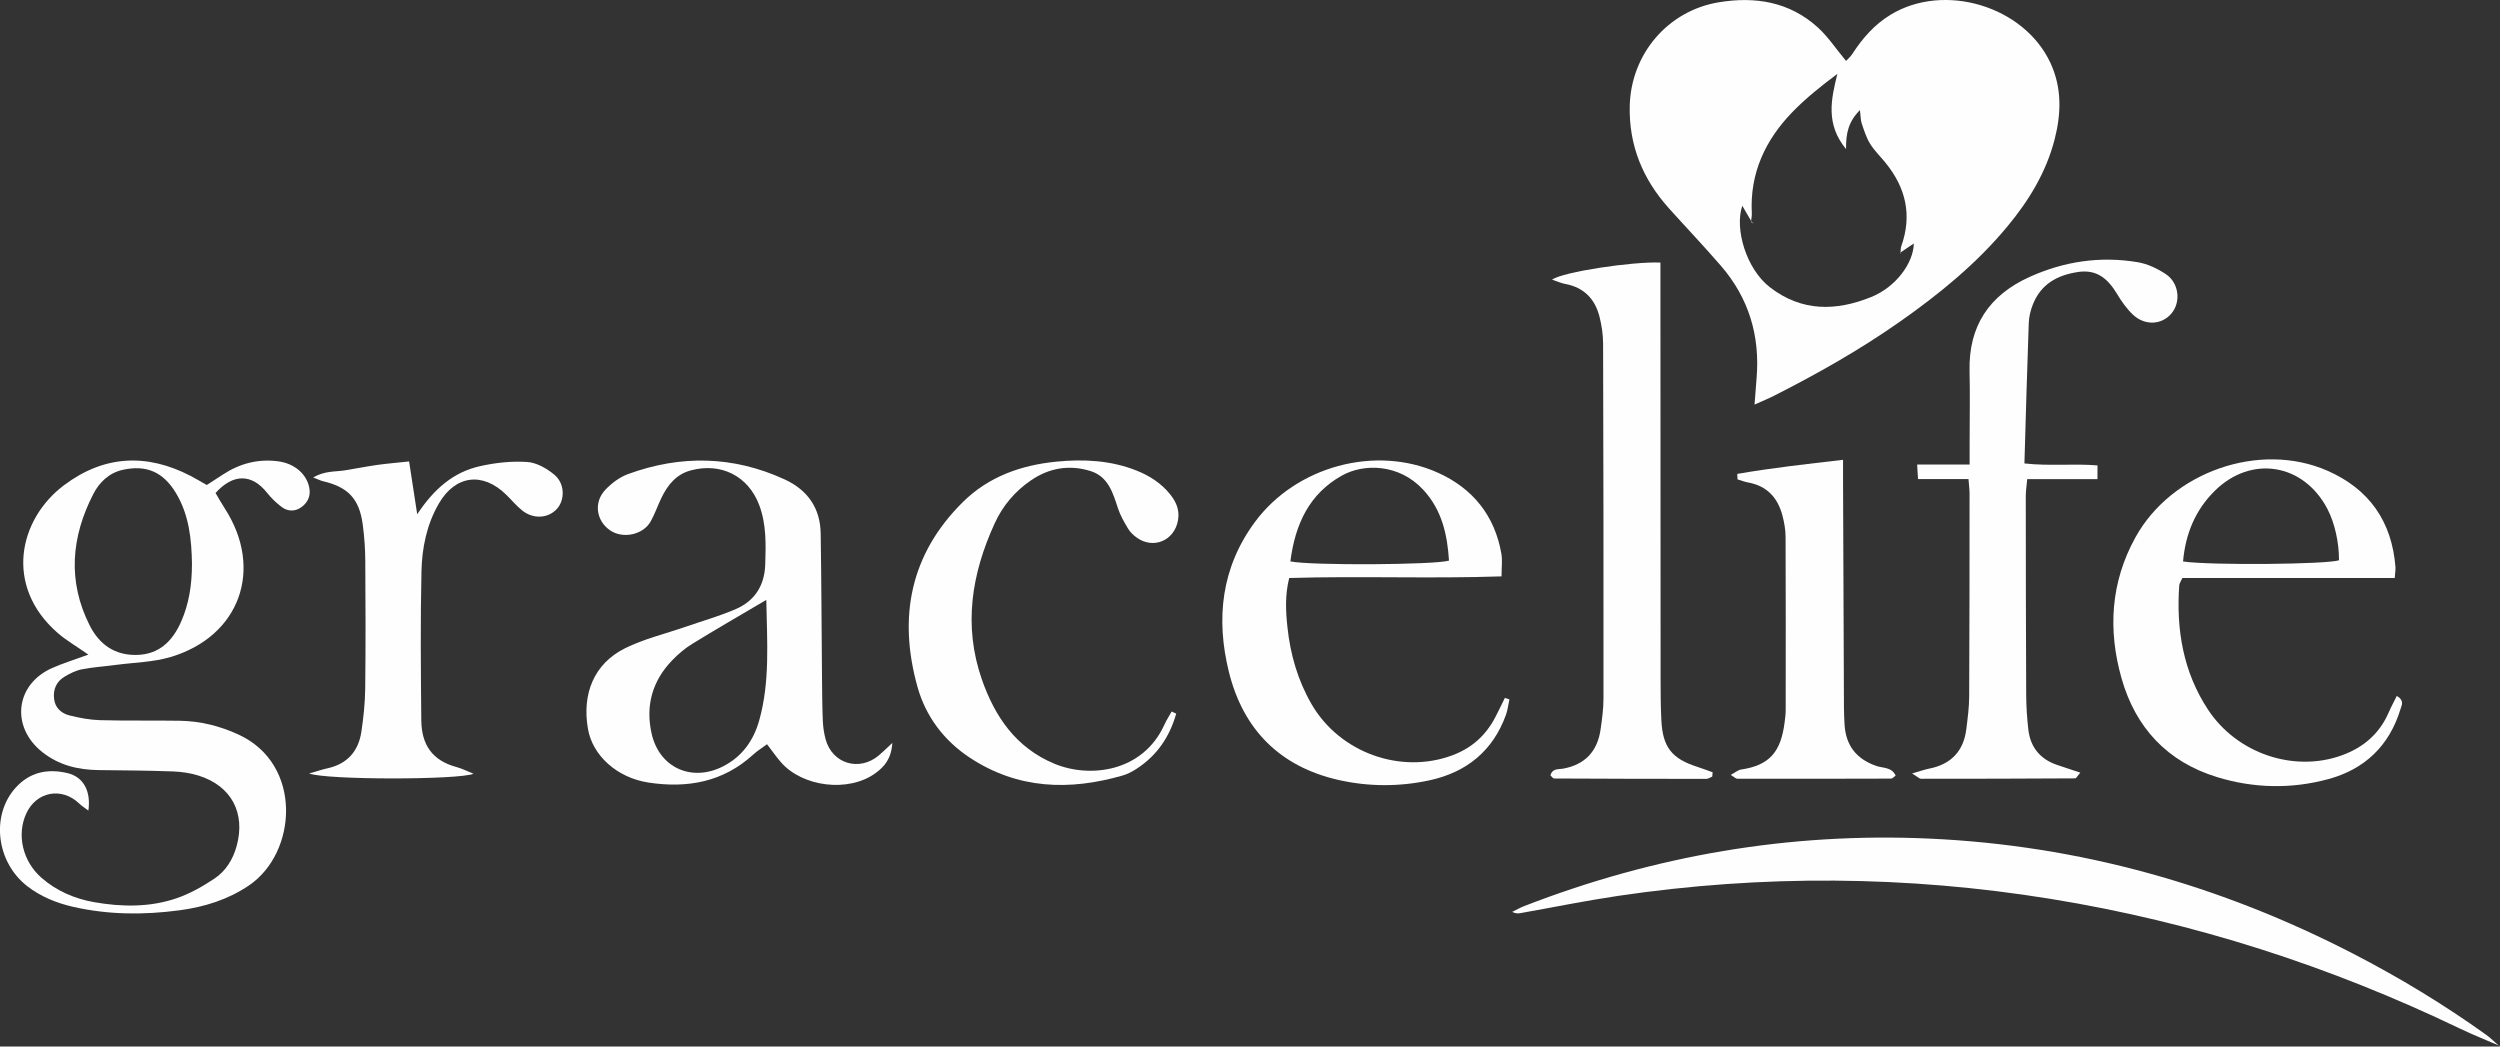 <?xml version="1.0" encoding="UTF-8"?>
<svg xmlns="http://www.w3.org/2000/svg" id="Layer_2" data-name="Layer 2" viewBox="0 0 721.71 302.12">
  <rect x="0" y="0" width="721.71" height="302.12" fill="#333333" stroke="none"/>
  <defs>
    <style>
      .cls-1 {
        fill: #fefefe;
      }
    </style>
  </defs>
  <g id="Layer_1-2" data-name="Layer 1">
    <g>
      <path class="cls-1" d="M506.51,116.79c.24-3.06,.4-5.34,.59-7.62,1.02-12.2-2.23-23.09-10.25-32.38-4.89-5.67-10.06-11.09-15.06-16.66-7.54-8.4-11.57-18.11-11.31-29.54,.35-14.97,11-27.52,25.76-29.94,10.5-1.72,20.33-.13,28.47,7.21,3.02,2.73,5.32,6.25,8.21,9.72,.4-.43,1.24-1.11,1.8-1.98,2.92-4.52,6.38-8.49,11.02-11.32,15.5-9.46,38.57-2.55,46.2,13.9,3.31,7.14,3.12,14.54,1.22,21.98-2.44,9.55-7.45,17.74-13.68,25.24-9,10.85-19.83,19.64-31.32,27.68-11.48,8.04-23.64,14.89-36.12,21.22-1.58,.8-3.23,1.46-5.54,2.5Zm-.89-52.84c-.88-1.52-1.77-3.03-2.65-4.55-2.28,6.65,1.15,18.27,7.99,23.54,9.24,7.12,19.13,6.88,29.22,2.81,7.14-2.88,12.2-9.81,12.31-15.46-1.27,.86-2.6,1.76-3.93,2.66l.1,.1c.06-.65-.01-1.35,.2-1.95,3.22-8.98,1.31-16.97-4.61-24.2-1.47-1.8-3.18-3.45-4.39-5.41-1.09-1.78-1.74-3.85-2.41-5.85-.33-.97-.29-2.06-.51-3.86-3.33,3.32-4.08,6.72-4.01,11.26-5.93-7.18-4.35-14.31-2.51-21.71-4.73,3.53-9.14,7.05-13.03,11.07-7.81,8.08-12.28,17.65-11.67,29.19,.04,.82-.16,1.64-.24,2.47l.13-.12Z"></path>
      <path class="cls-1" d="M25.53,188.99c-3.48-2.44-6.39-4.1-8.87-6.26-15.56-13.55-11.25-32.83,1.81-42.65,11.52-8.66,23.86-9.29,36.6-2.67,1.46,.76,2.88,1.62,4.62,2.6,1.55-1,3.07-1.97,4.57-2.96,4.92-3.25,10.29-4.67,16.16-3.86,4.68,.65,8.1,3.7,8.86,7.58,.48,2.45-.45,4.32-2.3,5.66-1.77,1.28-3.88,1.25-5.62-.04-1.58-1.17-3.03-2.59-4.26-4.13-4.37-5.49-9.76-5.63-14.88,.06,.84,1.41,1.71,2.98,2.68,4.47,11.29,17.49,4.36,36.9-15.62,42.87-5.03,1.5-10.49,1.58-15.76,2.28-3.3,.44-6.64,.65-9.89,1.28-1.74,.34-3.45,1.2-5,2.13-2.35,1.41-3.34,3.66-3.02,6.39,.31,2.67,2.14,4.21,4.49,4.8,2.88,.72,5.87,1.28,8.83,1.36,7.66,.21,15.33,.04,23,.17,5.9,.1,11.52,1.5,16.9,3.97,18.62,8.54,17.02,34.07,3.07,43.55-6.1,4.14-12.9,6.23-20.05,7.19-10.3,1.38-20.6,1.33-30.81-1.01-4.77-1.1-9.22-2.91-13.11-5.9-9-6.92-10.61-20.42-3.48-28.4,4.12-4.61,9.32-5.64,15.04-4.29,4.57,1.08,6.84,5.2,6.02,10.82-1.03-.79-1.93-1.35-2.68-2.07-5.01-4.79-12.32-3.42-15.23,2.88-2.85,6.17-1.06,13.84,4.39,18.6,4.39,3.84,9.64,6.06,15.25,7.04,7.95,1.39,16.02,1.5,23.74-1.14,3.87-1.32,7.57-3.43,10.99-5.72,3.23-2.16,5.28-5.49,6.34-9.32,2.64-9.55-1.49-17.39-10.96-20.36-2.35-.74-4.89-1.12-7.36-1.21-7.16-.26-14.33-.31-21.49-.39-5.99-.07-11.53-1.4-16.33-5.23-9.14-7.29-7.75-19.52,2.88-24.23,3.15-1.4,6.47-2.41,10.48-3.88Zm29.89-26.04c-.1-7.22-.82-14.33-4.67-20.69-3.66-6.04-8.54-8.09-15.22-6.65-4.1,.89-6.9,3.68-8.63,7.07-6.33,12.38-7.45,25.08-1.02,37.85,2.76,5.49,7.23,8.67,13.56,8.54,6.48-.13,10.35-3.98,12.82-9.54,2.34-5.27,3.15-10.85,3.15-16.58Z"></path>
      <path class="cls-1" d="M568.28,138.29h-14.58c-.09-1.47-.15-2.51-.25-4.18h15.15c0-2.55,0-4.51,0-6.47,0-6.83,.14-13.67-.02-20.49-.31-12.99,5.64-21.92,17.32-27.2,9.97-4.51,20.42-6.06,31.2-4.26,2.84,.47,5.72,1.84,8.14,3.45,3.86,2.56,4.41,8.14,1.57,11.42-2.83,3.27-7.66,3.51-11.1,.24-1.78-1.69-3.26-3.79-4.53-5.91-2.6-4.31-5.74-7.2-11.29-6.37-6.04,.91-10.74,3.53-13.05,9.42-.66,1.68-1.11,3.55-1.17,5.34-.48,13.29-.84,26.59-1.25,40.51,7.32,.81,14.1-.01,21.09,.57v3.95h-20.28c-.18,1.98-.42,3.43-.42,4.87,.01,19.16,.03,38.32,.12,57.48,.02,3.32,.24,6.66,.62,9.96,.59,5.11,3.41,8.55,8.32,10.21,2.11,.71,4.22,1.41,6.69,2.23-.86,.97-1.17,1.64-1.49,1.64-14.82,.09-29.65,.13-44.47,.12-.52,0-1.04-.58-2.62-1.53,2.3-.66,3.59-1.13,4.91-1.39,6.35-1.25,9.97-5.05,10.76-11.45,.39-3.13,.81-6.29,.82-9.44,.1-19.49,.1-38.99,.11-58.48,0-1.15-.16-2.31-.31-4.25Z"></path>
      <path class="cls-1" d="M257.6,214.47c-.29,4.61-2.32,6.88-4.88,8.74-7.73,5.63-21.11,4.02-27.35-3.25-1.29-1.5-2.42-3.13-3.94-5.11-1.41,1.05-2.79,1.89-3.95,2.95-8.68,7.96-19.02,9.82-30.24,8.12-9.12-1.39-16.2-7.8-17.52-15.56-1.74-10.18,1.82-18.76,10.66-23.19,5.44-2.72,11.53-4.15,17.32-6.16,4.87-1.68,9.85-3.1,14.57-5.11,5.52-2.35,8.44-6.77,8.64-12.9,.19-5.84,.37-11.65-1.76-17.26-3.2-8.41-11.1-12.28-19.75-9.94-4.2,1.13-6.66,4.22-8.46,7.93-1.09,2.25-1.89,4.64-3.11,6.81-2.21,3.91-8.08,5.09-11.75,2.53-3.99-2.77-4.75-8.11-1.29-11.72,1.79-1.87,4.08-3.6,6.48-4.48,15.21-5.57,30.33-5.3,45.17,1.49,6.69,3.06,10.36,8.27,10.48,15.65,.22,13.82,.25,27.64,.38,41.46,.04,4.16,.06,8.33,.23,12.49,.07,1.82,.33,3.66,.8,5.42,1.9,7.1,9.74,9.46,15.39,4.68,1.07-.9,2.06-1.89,3.89-3.59Zm-36.38-41.29c-7.69,4.54-14.59,8.51-21.38,12.69-2.11,1.29-4.06,2.96-5.78,4.74-5.75,5.95-7.76,13.12-5.95,21.17,2.22,9.84,11.52,14.04,20.52,9.51,5.59-2.81,8.91-7.5,10.54-13.31,3.15-11.22,2.26-22.69,2.05-34.79Z"></path>
      <path class="cls-1" d="M494.3,224.18c-.56,.23-1.13,.67-1.69,.67-14.65,0-29.29-.03-43.94-.11-.36,0-.71-.58-1.08-.9,.53-2.08,2.34-1.7,3.64-1.94,6.4-1.17,9.94-5.04,10.84-11.36,.42-2.96,.83-5.95,.83-8.93,.02-34.13,0-68.26-.11-102.39,0-2.63-.41-5.32-1.06-7.87-1.31-5.1-4.53-8.39-9.87-9.38-1.16-.21-2.26-.72-3.82-1.24,3.11-2.23,23.22-5.27,31.3-4.93,0,2.06,0,4.16,0,6.26,.01,37.96,.02,75.92,.05,113.88,0,3.99,.02,7.99,.22,11.98,.38,7.76,3,11.08,10.32,13.44,1.51,.49,2.99,1.05,4.48,1.58-.04,.41-.07,.83-.11,1.24Z"></path>
      <path class="cls-1" d="M721.57,301.91c-3.79-1.64-7.64-3.16-11.37-4.95-37.62-18.07-76.96-30.78-118.17-37.46-41.58-6.74-83.26-7.04-124.94-.87-9.38,1.39-18.69,3.3-28.03,4.95-.78,.14-1.57,.18-2.52-.33,1.16-.56,2.29-1.22,3.48-1.68,37.63-14.6,76.6-21.3,116.93-19.48,43.27,1.95,84.03,13.41,122.46,33.27,13.33,6.89,26.15,14.65,38.35,23.4,1.33,.95,2.48,2.14,3.72,3.21l.08-.08Z"></path>
      <path class="cls-1" d="M691.32,166.86h-61.3c-.42,.96-.87,1.53-.91,2.14-.9,12.79,1.15,24.97,8.29,35.83,8.39,12.77,24.85,18.22,38.65,13.22,6.28-2.28,10.89-6.26,13.56-12.44,.68-1.58,1.51-3.09,2.31-4.71,2.26,1.33,1.42,2.61,1.06,3.82-3.23,10.6-10.34,17.37-20.91,20.22-10.68,2.88-21.5,2.63-32.06-.61-14.35-4.4-23.52-14.27-27.56-28.53-3.95-13.95-3.15-27.7,4.01-40.66,10.45-18.92,35.85-27.82,55.41-19.26,12.04,5.27,18.63,14.63,19.66,27.8,.06,.8-.1,1.63-.21,3.18Zm-61.11-4.77c7.98,1.16,41.67,.84,45.02-.35,.04-5.12-1.26-10.87-3.38-14.89-6.92-13.13-22.05-15.55-32.56-5.08-5.5,5.48-8.37,12.25-9.08,20.33Z"></path>
      <path class="cls-1" d="M433.45,166.39c-20.5,.7-40.75-.15-61.28,.47-1.24,4.95-1,9.59-.51,14.18,.83,7.86,2.98,15.35,6.97,22.24,8.11,14.01,25.75,20.34,40.68,14.75,5.61-2.1,9.65-5.77,12.37-11,.95-1.83,1.84-3.7,2.75-5.55,.44,.14,.87,.29,1.31,.43-.32,1.47-.48,3-.98,4.4-3.76,10.48-11.41,16.63-22.06,18.95-8.72,1.89-17.62,1.87-26.3-.1-16.86-3.82-27.5-14.51-31.63-31.15-3.81-15.37-2.22-30.14,7.49-43.3,11.81-16.01,34.74-22.38,52.86-14.24,9.99,4.49,16.4,12.35,18.3,23.39,.33,1.9,.05,3.9,.05,6.53Zm-60.95-4.32c5.92,1.22,41.7,1.02,45.8-.23-.47-7.53-2.06-14.68-7.47-20.49-7-7.52-17.13-7.57-23.39-4.09-9.49,5.27-13.56,14.09-14.93,24.81Z"></path>
      <path class="cls-1" d="M339.55,206.02c-1.86,6.58-5.46,12.03-11.38,15.88-1.25,.81-2.61,1.55-4.03,1.96-15.4,4.46-30.33,3.98-44.11-5.09-7.48-4.92-12.78-11.91-15.17-20.49-5.62-20.13-2.11-38.29,13.12-53.36,7.43-7.35,16.84-10.65,27-11.65,7.82-.77,15.65-.4,23.13,2.58,3.79,1.51,7.11,3.65,9.68,6.84,1.72,2.13,2.77,4.48,2.3,7.38-.96,6.02-7.22,8.67-12.1,5.01-.92-.69-1.8-1.55-2.37-2.53-1.1-1.85-2.21-3.75-2.87-5.78-1.47-4.52-2.84-9.19-7.92-10.78-6.03-1.88-11.85-.97-17.16,2.65-4.67,3.18-8.19,7.35-10.52,12.44-6.68,14.58-9.11,29.58-3.68,45.13,3.76,10.75,9.85,19.62,20.82,24.23,10.25,4.3,25.64,2.51,31.87-11.27,.59-1.3,1.38-2.52,2.08-3.77,.44,.21,.88,.42,1.32,.62Z"></path>
      <path class="cls-1" d="M120.44,148.46c4.92-7.43,10.51-12.12,17.94-13.84,4.47-1.03,9.21-1.55,13.77-1.26,2.73,.17,5.71,1.87,7.89,3.69,3.08,2.56,3.08,7.31,.7,9.89-2.49,2.71-6.75,2.99-9.96,.45-1.68-1.33-3.07-3.03-4.62-4.55-6.81-6.69-14.7-5.67-19.45,2.49-3.53,6.07-4.89,12.81-5.04,19.63-.32,14.31-.19,28.63-.05,42.94,.07,7.02,3.06,11.63,10.21,13.55,1.49,.4,2.9,1.13,4.87,1.92-4.37,1.8-42.47,1.82-47.46-.08,2.34-.67,3.8-1.16,5.29-1.49,5.74-1.26,8.96-4.95,9.8-10.6,.61-4.1,1.05-8.27,1.1-12.42,.14-12.32,.11-24.64,.02-36.96-.02-3.49-.28-6.99-.74-10.45-1-7.39-4.24-10.78-11.5-12.46-.61-.14-1.18-.45-2.8-1.08,3.34-1.94,6.28-1.61,9.03-2.03,3.12-.48,6.22-1.13,9.35-1.57,2.91-.41,5.84-.65,9.31-1.02,.77,5.02,1.46,9.52,2.34,15.25Z"></path>
      <path class="cls-1" d="M501.53,136.81c9.86-1.73,19.81-2.81,30.53-4.07,0,2.43,0,4.37,0,6.31,.08,21.79,.16,43.59,.26,65.38,0,1.5,.09,2.99,.16,4.49,.3,6.18,3.33,10.18,9.25,12.22,1.82,.63,4.36,.25,5.51,2.76-.55,.38-.93,.87-1.32,.87-14.8,.05-29.61,.06-44.41,.03-.4,0-.8-.45-1.87-1.1,1.28-.68,2.09-1.42,2.99-1.55,8.16-1.22,11.48-5.02,12.57-13.67,.14-1.15,.3-2.32,.3-3.48,.02-16.64,.04-33.27-.03-49.91,0-2.14-.38-4.32-.94-6.39-1.36-5.06-4.47-8.44-9.84-9.41-1.05-.19-2.06-.6-3.09-.9l-.08-1.57Z"></path>
      <polygon class="cls-1" points="721.49 302 721.71 302.12 721.57 301.91 721.49 302"></polygon>
      <path class="cls-1" d="M505.5,64.07c.24,.17,.48,.35,.72,.52-.2-.21-.39-.43-.59-.64l-.13,.12Z"></path>
      <path class="cls-1" d="M548.56,72.96c-.03,.11-.07,.22-.1,.33,.07-.08,.13-.15,.2-.23l-.1-.1Z"></path>
    </g>
  </g>
</svg>

